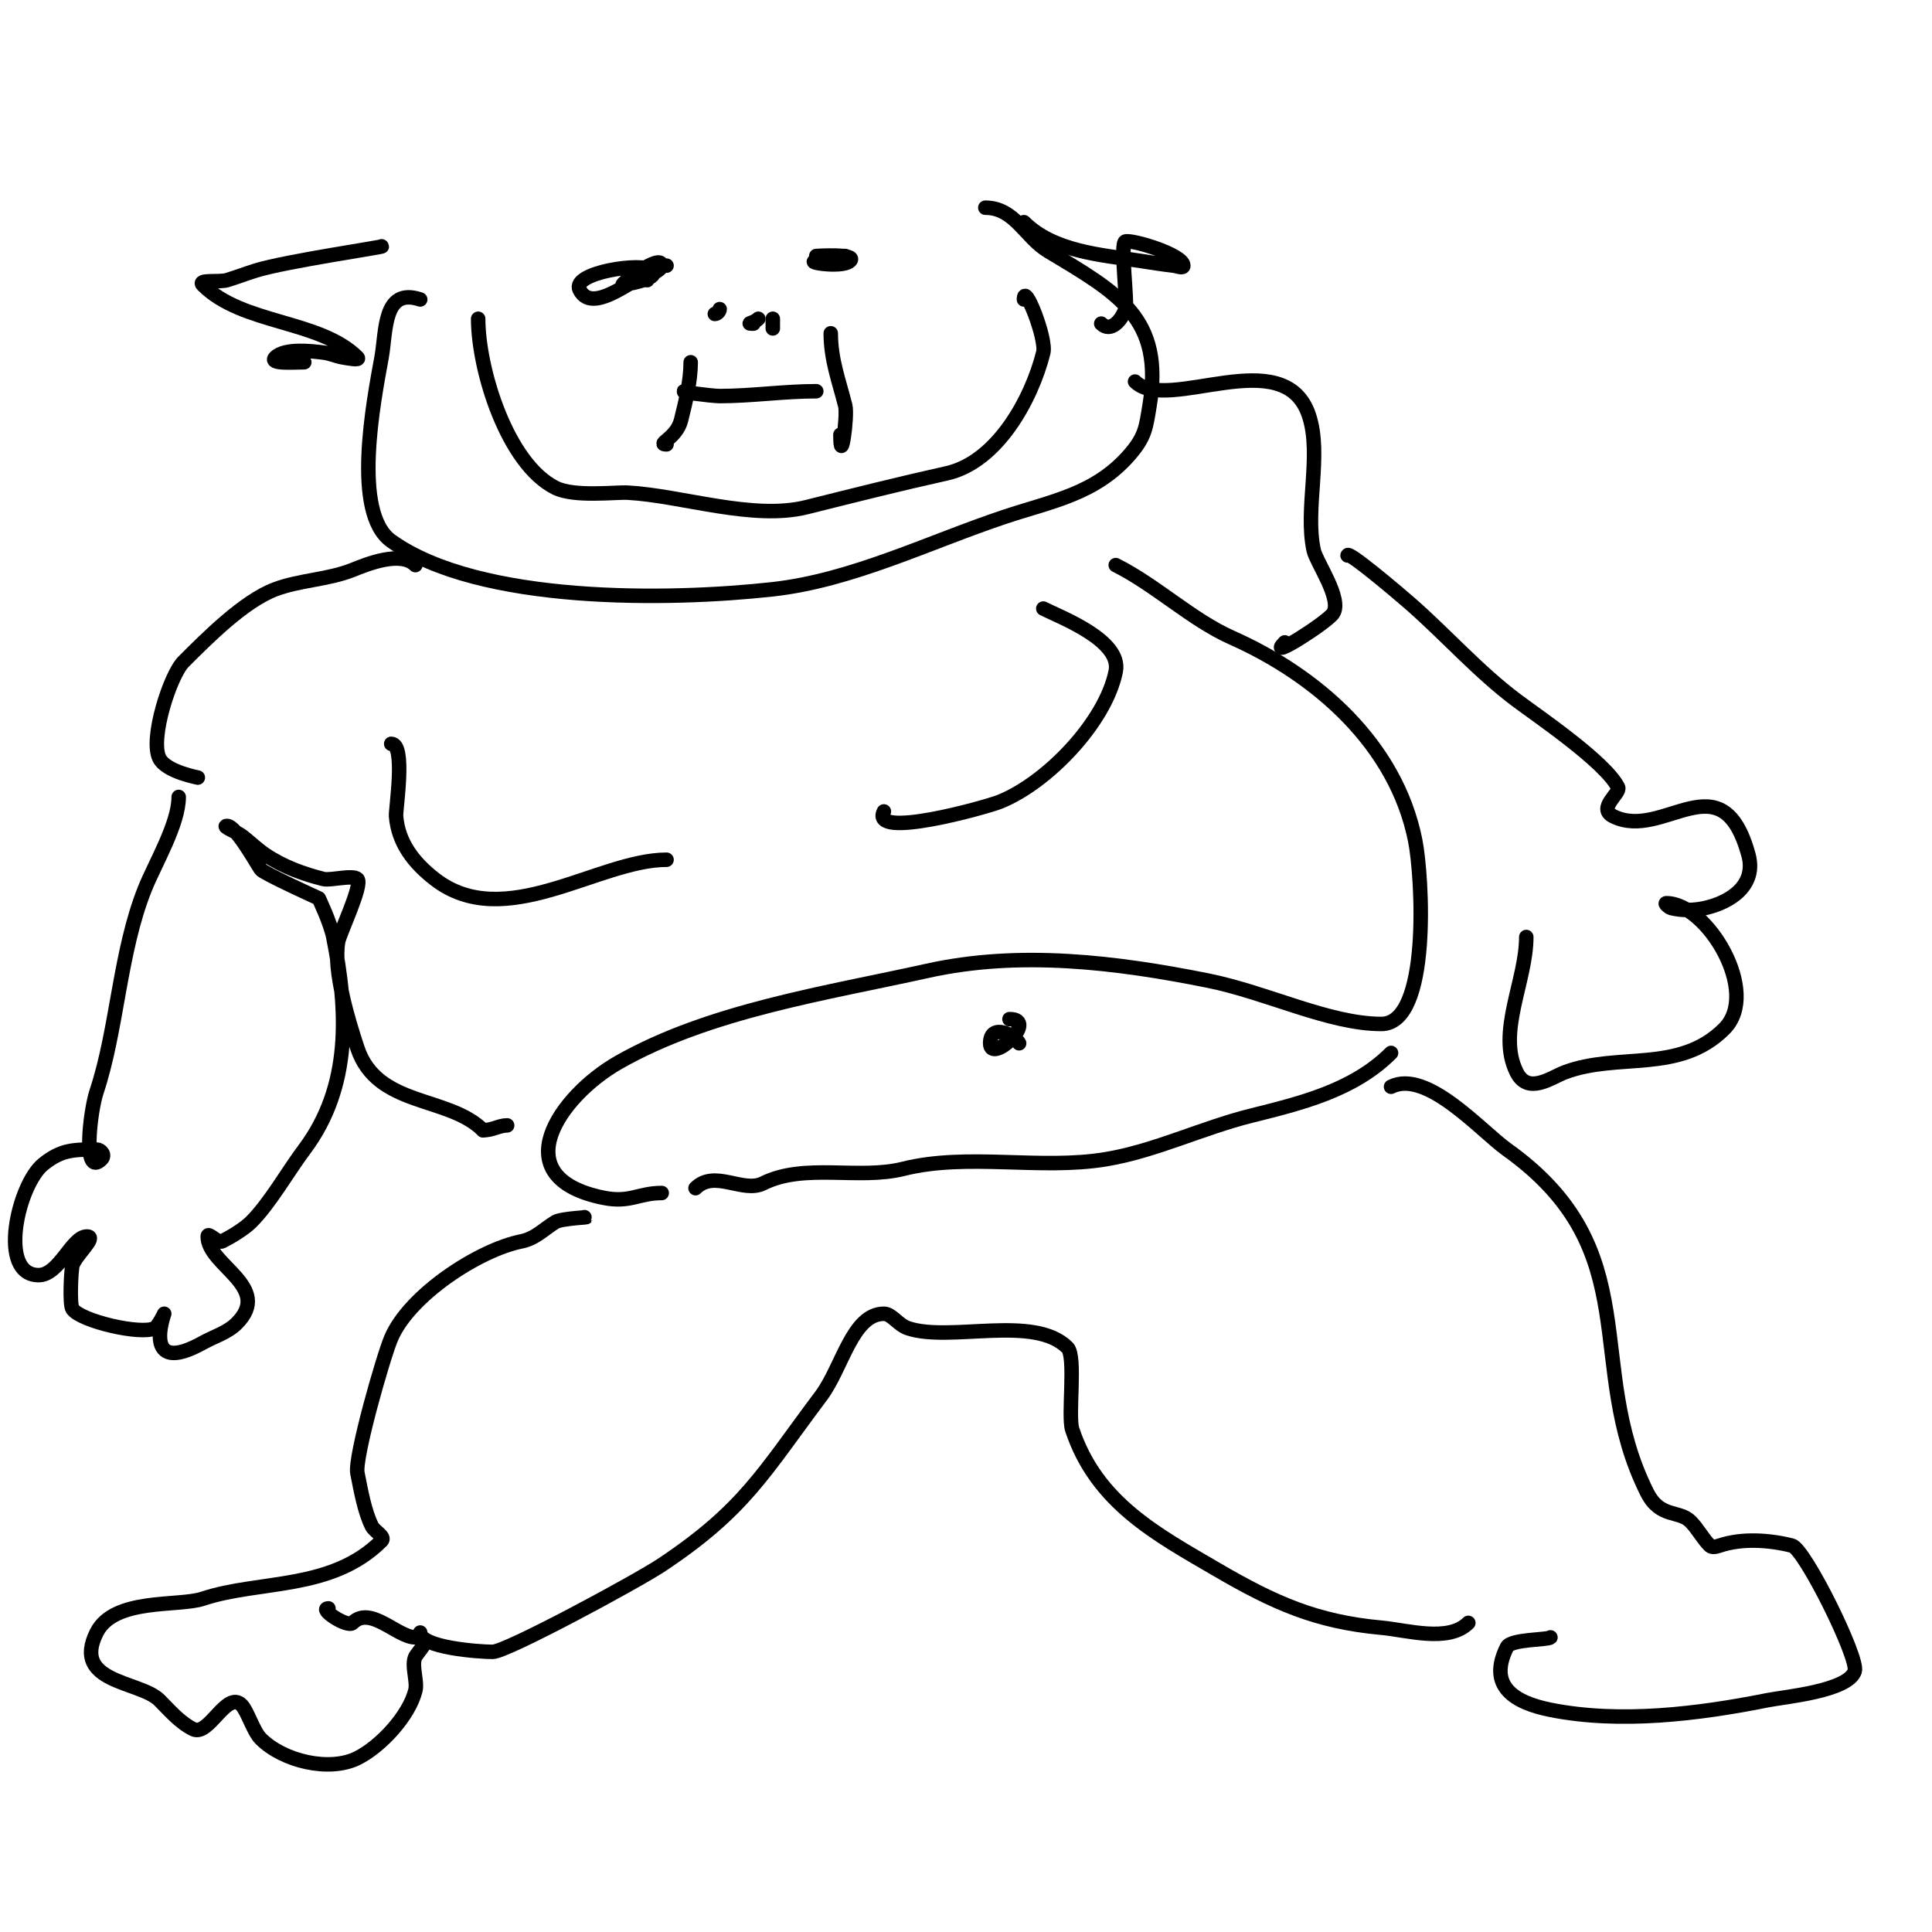 <svg viewBox='0 0 400 400' version='1.1' xmlns='http://www.w3.org/2000/svg' xmlns:xlink='http://www.w3.org/1999/xlink'><g fill='none' stroke='#000000' stroke-width='3' stroke-linecap='round' stroke-linejoin='round'><path d='M231,117c8.292,4.146 15.745,11.331 24,15c17.651,7.845 34.027,22.133 38,42c1.496,7.478 3.259,38 -7,38c-10.848,0 -23.68,-6.536 -36,-9c-18.781,-3.756 -38.82,-6.262 -58,-2c-20.794,4.621 -45.192,8.253 -64,19c-12.158,6.947 -23.951,23.81 -3,28c5.429,1.086 7.222,-1 12,-1'/><path d='M209,211c6.24,0 -4,9.431 -4,5c0,-4.292 5.172,-1.656 6,0'/><path d='M288,218c-7.806,7.806 -18.703,10.426 -29,13c-10.158,2.539 -19.816,7.303 -30,9c-13.661,2.277 -28.61,-1.348 -42,2c-9.24,2.31 -20.462,-1.269 -29,3c-4.187,2.093 -10.044,-2.956 -14,1'/><path d='M121,252c1.857,0 -4.68,0.208 -6,1c-2.276,1.366 -4.136,3.427 -7,4c-8.926,1.785 -23.209,11.155 -27,20c-1.636,3.818 -7.643,24.783 -7,28c0.725,3.627 1.464,7.929 3,11c0.537,1.075 2.85,2.15 2,3c-10.368,10.368 -25.305,8.102 -37,12c-5.049,1.683 -18.38,-0.24 -22,7c-5.241,10.481 9.008,10.008 13,14c2.187,2.187 4.203,4.601 7,6c3.22,1.61 6.92,-8.08 10,-5c1.236,1.236 2.427,5.427 4,7c4.633,4.633 14.192,6.904 20,4c4.847,-2.424 10.687,-8.748 12,-14c0.474,-1.895 -0.884,-5.231 0,-7c0.237,-0.473 2,-2.535 2,-3c0,-0.745 -1.255,-1 -2,-1c-3.748,0 -9.308,-6.692 -13,-3c-1.061,1.061 -7.149,-3 -5,-3'/><path d='M87,338c0,3.117 12.149,4 15,4c2.87,0 29.964,-14.643 35,-18c17.167,-11.445 21.008,-19.011 33,-35c4.373,-5.831 6.475,-17 13,-17c1.632,0 2.946,2.316 5,3c8.746,2.915 26.098,-2.902 33,4c1.84,1.84 0.049,14.148 1,17c5.045,15.135 17.498,21.707 30,29c11.777,6.87 20.523,10.775 34,12c5.331,0.485 13.889,3.111 18,-1'/><path d='M288,225c7.389,-3.695 18.623,9.159 24,13c29.386,20.99 15.755,44.511 29,71c2.693,5.386 6.61,3.61 9,6c1.509,1.509 2.491,3.491 4,5c0.471,0.471 1.368,0.211 2,0c4.649,-1.55 10.194,-1.201 15,0c2.639,0.66 13.888,23.337 13,26c-1.384,4.151 -14.562,5.312 -18,6c-14.279,2.856 -30.551,4.89 -45,2c-7.417,-1.483 -13.059,-4.882 -9,-13c0.829,-1.657 8.452,-1.452 9,-2'/><path d='M86,117c-3.052,-3.052 -9.997,-0.201 -13,1c-5.06,2.024 -10.896,2.086 -16,4c-6.501,2.438 -14.139,10.139 -19,15c-2.757,2.757 -7.027,15.946 -5,20c1.431,2.861 8.203,4 8,4'/><path d='M37,165c0,5.618 -4.951,13.878 -7,19c-5.275,13.188 -5.708,29.123 -10,42c-1.375,4.125 -2.947,17.947 1,14c0.892,-0.892 -0.147,-2 -1,-2c-4.71,0 -7.241,-0.007 -11,3c-5.262,4.209 -9.568,23 -1,23c4.287,0 6.875,-8 10,-8c2.236,0 -2.386,3.85 -3,6c-0.273,0.954 -0.628,8.058 0,9c1.681,2.522 14.16,5.42 17,4c0.733,-0.367 2,-3 2,-3c0,0 -4.806,13.114 8,6c2.349,-1.305 5.1,-2.1 7,-4c7.565,-7.565 -6,-12.004 -6,-18c0,-1.054 2.057,1.471 3,1c1.738,-0.869 4.562,-2.562 6,-4c3.921,-3.921 7.57,-10.427 11,-15c9.808,-13.077 9.049,-28.757 6,-44c-0.596,-2.98 -3,-8 -3,-8c0,0 -11.466,-5.199 -12,-6c-1.202,-1.803 -5.195,-9 -7,-9c-1.202,0 2.039,1.279 3,2c1.708,1.281 3.224,2.816 5,4c3.707,2.472 7.833,3.958 12,5c1.348,0.337 6.072,-0.928 7,0c1.166,1.166 -3.706,11.236 -4,13c-1.007,6.04 2.088,16.264 4,22c4.087,12.261 18.831,9.831 26,17'/><path d='M100,234c2.05,0 3.314,-1 5,-1'/><path d='M81,154c3.068,0 0.881,13.574 1,15c0.462,5.546 3.674,9.635 8,13c14.457,11.245 33.836,-4 48,-4'/><path d='M216,126c3.888,1.944 16.275,6.627 15,13c-2.106,10.531 -14.223,23.089 -24,27c-2.821,1.129 -26.945,7.89 -24,2'/><path d='M235,79c6.67,6.67 30.88,-8.36 36,7c2.751,8.253 -0.914,19.387 1,28c0.527,2.374 5.955,10.067 4,13c-1.234,1.851 -14.017,10.017 -10,6'/><path d='M279,115c0,-1.086 10.724,8.008 13,10c7.448,6.517 13.98,13.985 22,20c4.394,3.295 18.38,12.76 21,18c0.608,1.216 -4.383,4.308 -1,6c10.374,5.187 22.511,-12.128 28,8c1.699,6.228 -3.658,9.813 -9,11c-2.278,0.506 -4.736,0.566 -7,0c-0.457,-0.114 -1.471,-1 -1,-1c8.382,0 19.583,18.417 12,26c-9.328,9.328 -21.929,4.848 -33,9c-2.837,1.064 -7.633,4.735 -10,0c-4.123,-8.246 2,-18.853 2,-28'/><path d='M204,43c6.088,0 8.276,6.165 13,9c14.55,8.73 24.023,13.859 21,32c-0.734,4.405 -0.862,6.339 -4,10c-7.124,8.311 -16.111,9.704 -26,13c-15.531,5.177 -31.576,13.175 -48,15c-21.308,2.368 -60.736,3.046 -79,-10c-8.182,-5.844 -3.63,-29.033 -2,-38c0.973,-5.352 0.291,-14.57 8,-12'/><path d='M99,66c0,10.578 6.003,30.002 16,35c3.886,1.943 12.42,0.857 15,1c11.196,0.622 25.889,5.778 37,3c9.707,-2.427 19.111,-4.802 29,-7c10.451,-2.322 17.576,-15.303 20,-25c0.719,-2.875 -4,-14.78 -4,-11'/><path d='M169,81c-6.738,0 -13.405,1 -20,1c-1.627,0 -9.367,-1 -7,-1'/><path d='M143,75c0,3.825 -1.033,8.132 -2,12c-0.937,3.747 -5.18,5 -3,5'/><path d='M172,69c0,5.499 1.722,9.889 3,15c0.536,2.143 -1,12.996 -1,6'/><path d='M138,55c-4.226,0 -14.968,11.064 -18,5c-1.791,-3.581 13.188,-5.812 15,-4c1.581,1.581 -3.807,2.561 -6,3c-1.186,0.237 8,-6.803 8,-4c0,1.338 -5.671,3 -3,3'/><path d='M175,53c-0.759,0 -6,0 -6,0c0,0 8.553,-0.553 7,1c-1.689,1.689 -11.096,0 -6,0'/><path d='M160,63'/><path d='M149,64c0,0.471 -0.529,1 -1,1'/><path d='M158,66'/><path d='M157,66c-0.954,0.954 -2.833,1 -1,1'/><path d='M160,66c0,0.667 0,1.333 0,2'/><path d='M79,51c1.364,0 -19.659,3.049 -26,5c-2.015,0.62 -3.981,1.394 -6,2c-1.628,0.488 -6.202,-0.202 -5,1c8.22,8.22 24.193,7.193 32,15c0.707,0.707 -2.014,0.164 -3,0c-1.356,-0.226 -2.636,-0.83 -4,-1c-2.423,-0.303 -8.03,-0.97 -10,1c-1.434,1.434 3.972,1 6,1'/><path d='M212,46c6.093,6.093 15.947,6.761 24,8c2.33,0.358 4.657,0.74 7,1c0.663,0.074 2,0.667 2,0c0,-2.273 -10.658,-5.447 -12,-5c-1.152,0.384 0.517,12.448 0,14c-0.739,2.216 -3.035,4.965 -5,3'/></g>
</svg>